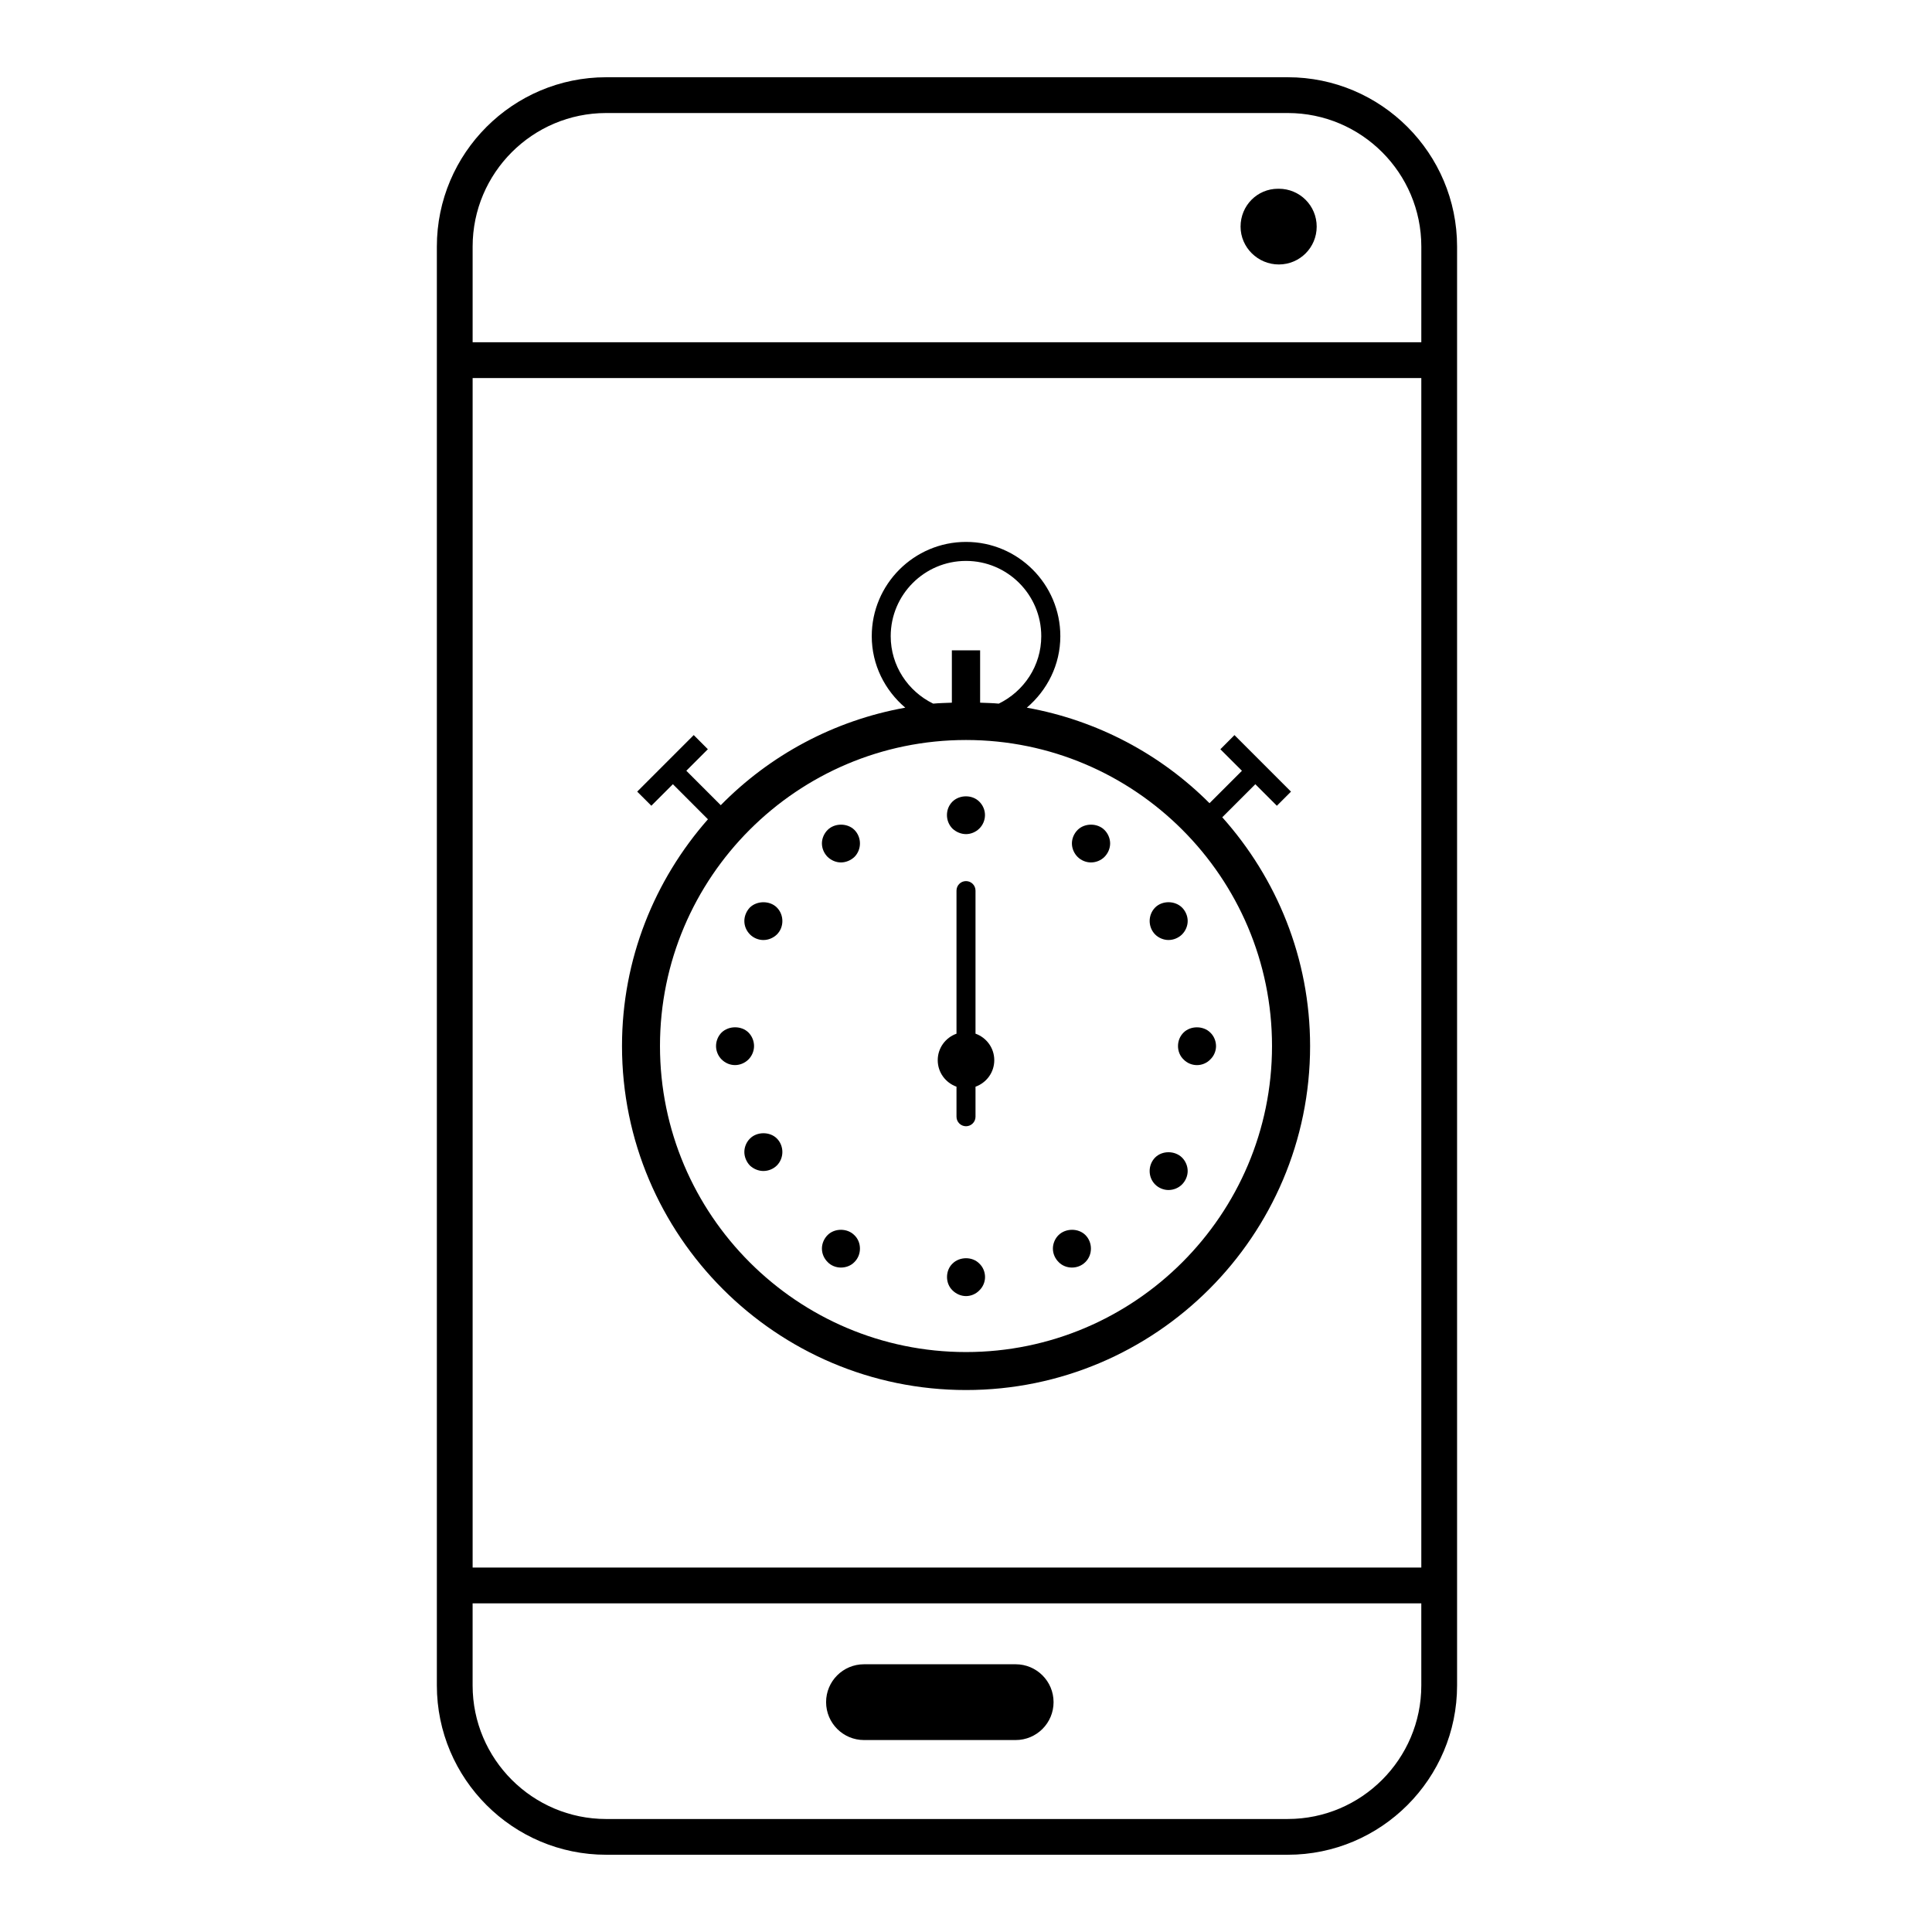 <?xml version="1.0" encoding="UTF-8"?>
<!-- Uploaded to: ICON Repo, www.iconrepo.com, Generator: ICON Repo Mixer Tools -->
<svg fill="#000000" width="800px" height="800px" version="1.1" viewBox="144 144 512 512" xmlns="http://www.w3.org/2000/svg">
 <g>
  <path d="m482.9 194.02h-0.195c-5.551 0-9.941 4.484-9.941 10.031s4.606 10.035 10.137 10.035c5.562 0 10.035-4.488 10.035-10.035 0.004-5.547-4.473-10.031-10.035-10.031z"/>
  <path d="m485.27 164.47h-180.62c-24.746 0-44.879 20.133-44.879 44.879v381.3c0 24.746 20.133 44.879 44.879 44.879h180.62c24.738 0 44.871-20.133 44.871-44.879v-381.3c0-24.746-20.133-44.879-44.871-44.879zm35.391 426.18c0 19.512-15.879 35.402-35.395 35.402l-180.62 0.004c-19.52 0-35.398-15.891-35.398-35.402v-21.746h251.41zm0-31.23h-251.41v-315.23h251.41zm0-324.72h-251.41v-25.352c0-19.52 15.879-35.395 35.398-35.395h180.62c19.512 0 35.395 15.875 35.395 35.395z"/>
  <path d="m372.97 605.13h40.188c5.551 0 10.047-4.488 10.047-10.047 0-5.551-4.508-10.035-10.047-10.035h-40.188c-5.547 0-10.047 4.488-10.047 10.035 0.008 5.559 4.508 10.047 10.047 10.047z"/>
  <path d="m467.91 360.59 8.766-8.762 5.707 5.707 3.742-3.742-14.977-14.984-3.738 3.75 5.715 5.707-8.594 8.59c-12.906-12.941-29.695-21.957-48.418-25.316 5.387-4.59 8.883-11.336 8.883-18.941 0-13.777-11.211-24.988-24.988-24.988-13.777 0-24.988 11.211-24.988 24.988 0 7.613 3.496 14.359 8.883 18.941-18.973 3.402-35.926 12.637-48.898 25.844l-9.125-9.125 5.707-5.707-3.742-3.75-14.984 14.984 3.75 3.742 5.707-5.707 9.289 9.297c-14.125 16.062-22.773 37.055-22.773 60.078 0 50.273 40.898 91.176 91.176 91.176 50.273 0 91.176-40.898 91.176-91.176-0.012-23.27-8.859-44.473-23.273-60.605zm-87.863-47.992c0-11.004 8.949-19.949 19.949-19.949 11.004 0 19.949 8.949 19.949 19.949 0 7.875-4.621 14.625-11.254 17.871-1.629-0.156-3.293-0.18-4.949-0.25v-13.875h-7.488v13.875c-1.656 0.07-3.32 0.098-4.953 0.25-6.633-3.238-11.254-9.996-11.254-17.871zm19.953 189.71c-44.719 0-81.098-36.379-81.098-81.098-0.004-44.719 36.379-81.102 81.098-81.102s81.098 36.379 81.098 81.098-36.383 81.102-81.098 81.102z"/>
  <path d="m402.52 417.93v-37.91c0-1.391-1.129-2.519-2.519-2.519s-2.519 1.129-2.519 2.519v37.918c-2.891 1.031-4.973 3.773-4.973 7.023s2.082 5.984 4.973 7.023v7.961c0 1.391 1.129 2.519 2.519 2.519s2.519-1.129 2.519-2.519v-7.957c2.891-1.039 4.973-3.777 4.973-7.027 0-3.254-2.078-5.992-4.973-7.031z"/>
  <path d="m400 365.05c1.309 0 2.621-0.555 3.57-1.512 0.91-0.906 1.461-2.215 1.461-3.527 0-1.359-0.551-2.621-1.512-3.578-1.863-1.863-5.188-1.863-7.106 0-0.957 0.957-1.461 2.215-1.461 3.578 0 1.309 0.504 2.621 1.461 3.578 0.965 0.906 2.277 1.461 3.586 1.461z"/>
  <path d="m396.43 478.86c-0.957 0.906-1.461 2.211-1.461 3.578 0 1.309 0.504 2.621 1.461 3.527 0.957 0.953 2.266 1.512 3.578 1.512 1.309 0 2.621-0.555 3.527-1.512 0.957-0.91 1.512-2.215 1.512-3.527 0-1.367-0.551-2.672-1.512-3.578-1.863-1.914-5.238-1.863-7.106 0z"/>
  <path d="m464.75 417.65c-1.863-1.863-5.238-1.863-7.106 0-0.957 0.957-1.461 2.215-1.461 3.578 0 1.316 0.504 2.625 1.461 3.527 0.906 0.957 2.215 1.512 3.578 1.512 1.309 0 2.625-0.551 3.527-1.512 0.953-0.906 1.512-2.211 1.512-3.527-0.008-1.363-0.562-2.668-1.512-3.578z"/>
  <path d="m343.83 421.22c0-1.359-0.555-2.664-1.461-3.578-1.863-1.863-5.238-1.863-7.152 0-0.906 0.91-1.461 2.215-1.461 3.578 0 1.316 0.555 2.625 1.461 3.527 0.957 0.957 2.215 1.512 3.578 1.512 1.309 0 2.621-0.551 3.578-1.512 0.898-0.906 1.457-2.211 1.457-3.527z"/>
  <path d="m363.33 363.94c-0.957 0.957-1.512 2.266-1.512 3.578 0 1.309 0.555 2.621 1.512 3.578 0.957 0.906 2.215 1.461 3.527 1.461 1.309 0 2.621-0.555 3.578-1.461 0.957-0.957 1.461-2.266 1.461-3.578 0-1.309-0.504-2.621-1.461-3.578-1.867-1.863-5.242-1.863-7.106 0z"/>
  <path d="m424.49 471.35c-0.906 0.906-1.461 2.215-1.461 3.527 0 1.359 0.555 2.621 1.512 3.578 0.91 0.953 2.215 1.461 3.527 1.461 1.367 0 2.625-0.508 3.578-1.461 0.957-0.957 1.461-2.215 1.461-3.578 0-1.309-0.504-2.625-1.461-3.578-1.867-1.863-5.242-1.863-7.156 0.051z"/>
  <path d="m453.66 393.11c1.367 0 2.625-0.551 3.578-1.461 0.957-0.957 1.512-2.266 1.512-3.578 0-1.309-0.551-2.621-1.512-3.578-1.914-1.863-5.238-1.863-7.106 0-0.953 0.957-1.461 2.266-1.461 3.578 0 1.309 0.508 2.621 1.461 3.578 0.91 0.906 2.223 1.461 3.527 1.461z"/>
  <path d="m342.72 445.76c-0.906 0.906-1.461 2.215-1.461 3.527 0 1.309 0.555 2.621 1.461 3.578 0.957 0.906 2.266 1.461 3.578 1.461 1.359 0 2.672-0.555 3.578-1.461 0.957-0.957 1.461-2.266 1.461-3.578 0-1.309-0.504-2.625-1.461-3.578-1.859-1.863-5.289-1.863-7.156 0.051z"/>
  <path d="m342.72 384.5c-0.906 0.957-1.461 2.266-1.461 3.578 0 1.359 0.555 2.621 1.512 3.578 0.906 0.906 2.215 1.461 3.527 1.461 1.359 0 2.621-0.551 3.578-1.461 0.957-0.957 1.461-2.215 1.461-3.578 0-1.309-0.504-2.621-1.461-3.578-1.859-1.863-5.238-1.863-7.156 0z"/>
  <path d="m450.13 450.75c-0.953 0.953-1.461 2.266-1.461 3.578 0 1.359 0.508 2.621 1.461 3.578 0.91 0.906 2.215 1.461 3.527 1.461 1.367 0 2.672-0.555 3.578-1.461 0.957-0.957 1.512-2.266 1.512-3.578 0-1.309-0.551-2.625-1.512-3.578-1.918-1.863-5.242-1.863-7.106 0z"/>
  <path d="m429.58 363.94c-0.953 0.957-1.512 2.266-1.512 3.578 0 1.309 0.555 2.621 1.512 3.578 0.91 0.906 2.215 1.461 3.527 1.461 1.367 0 2.672-0.555 3.578-1.461 0.957-0.957 1.512-2.266 1.512-3.578 0-1.309-0.551-2.621-1.512-3.578-1.867-1.863-5.242-1.863-7.106 0z"/>
  <path d="m363.33 471.3c-0.957 0.953-1.512 2.266-1.512 3.578 0 1.359 0.555 2.621 1.512 3.578 0.906 0.953 2.215 1.461 3.527 1.461 1.359 0 2.672-0.508 3.578-1.461 0.957-0.957 1.461-2.215 1.461-3.578 0-1.309-0.504-2.625-1.461-3.527-1.867-1.914-5.242-1.914-7.106-0.051z"/>
 </g>
</svg>